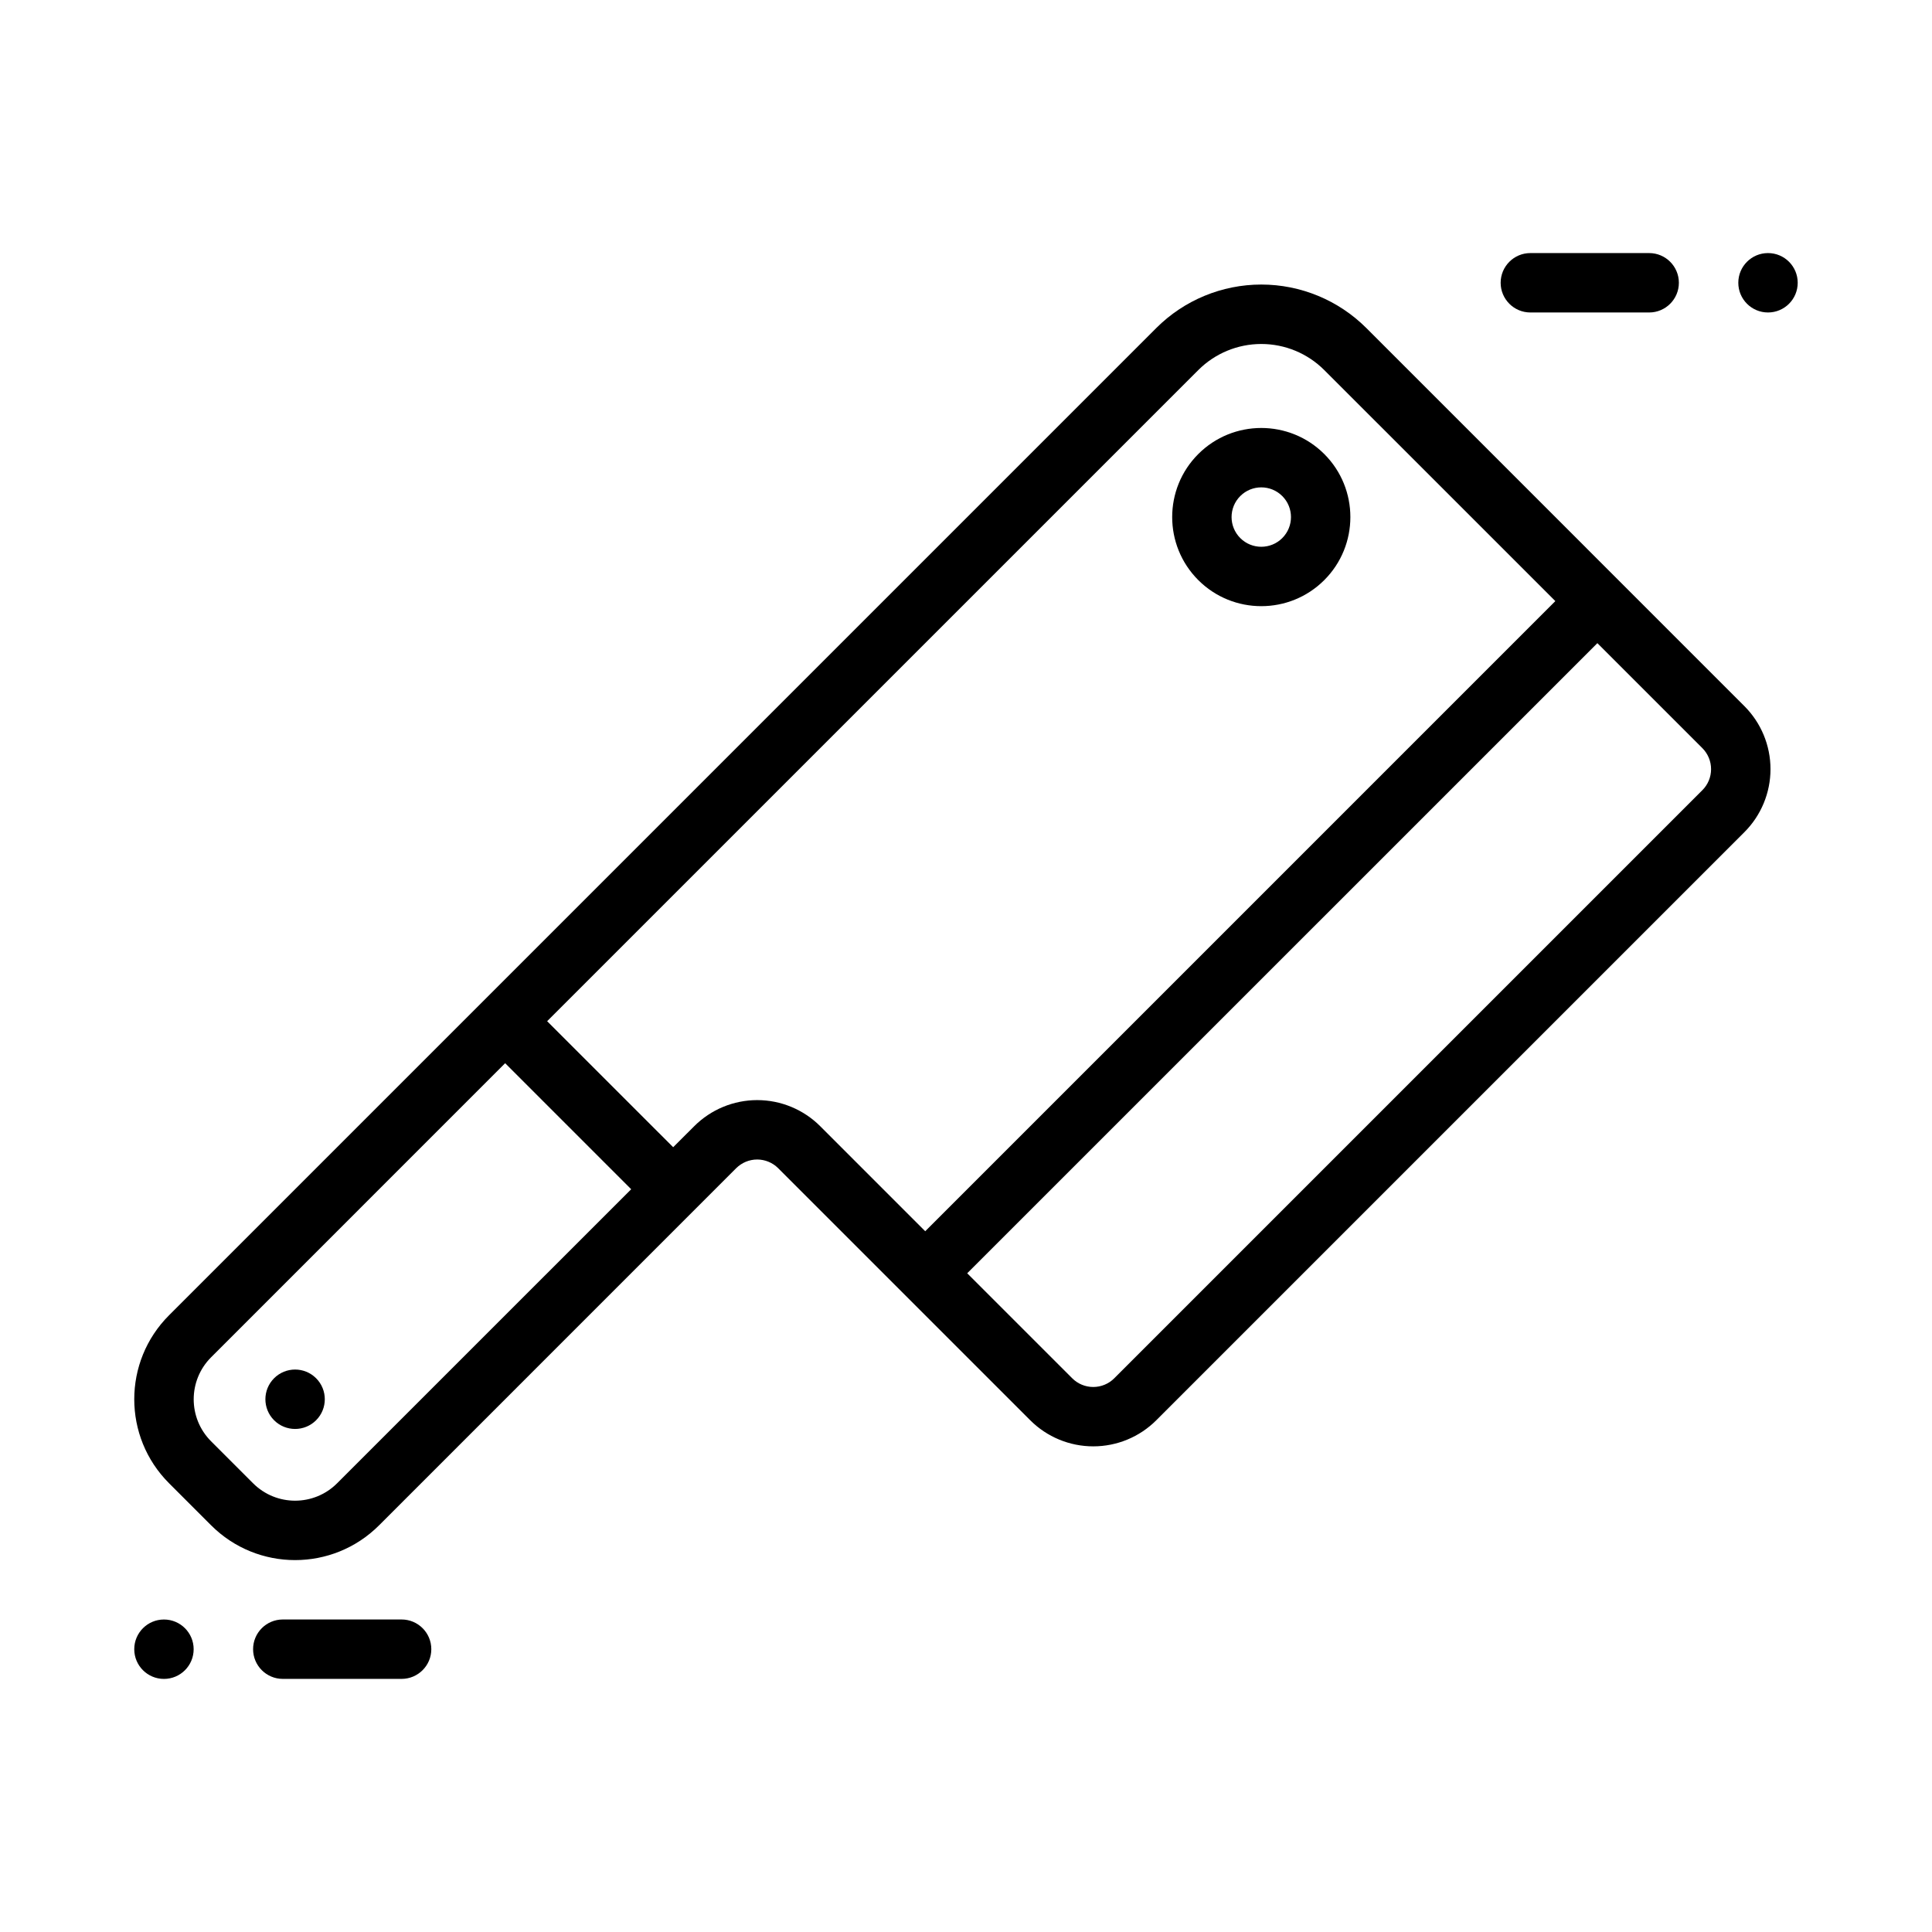 <?xml version="1.0" encoding="UTF-8"?>
<!-- Uploaded to: ICON Repo, www.svgrepo.com, Generator: ICON Repo Mixer Tools -->
<svg fill="#000000" width="800px" height="800px" version="1.1" viewBox="144 144 512 512" xmlns="http://www.w3.org/2000/svg">
 <g fill-rule="evenodd">
  <path d="m494.95 264.33c-9.215-9.215-24.184-9.215-33.398 0-9.215 9.215-9.215 24.184 0 33.398 9.215 9.215 24.184 9.215 33.398 0 9.215-9.215 9.215-24.184 0-33.398zm-11.133 11.133c3.074 3.074 3.074 8.059 0 11.133-3.074 3.074-8.059 3.074-11.133 0s-3.074-8.059 0-11.133c3.074-3.074 8.059-3.074 11.133 0z"/>
  <path d="m549.56 226.81h31.488c4.344 0 7.871-3.527 7.871-7.871s-3.527-7.871-7.871-7.871h-31.488c-4.344 0-7.871 3.527-7.871 7.871s3.527 7.871 7.871 7.871z"/>
  <path d="m250.43 573.18h-31.488c-4.344 0-7.871 3.527-7.871 7.871s3.527 7.871 7.871 7.871h31.488c4.344 0 7.871-3.527 7.871-7.871s-3.527-7.871-7.871-7.871z"/>
  <path d="m612.54 226.81c-4.348 0-7.871-3.523-7.871-7.871s3.523-7.871 7.871-7.871c4.348 0 7.871 3.523 7.871 7.871s-3.523 7.871-7.871 7.871z"/>
  <path d="m187.45 588.93c4.348 0 7.871-3.523 7.871-7.871 0-4.348-3.523-7.871-7.871-7.871s-7.871 3.523-7.871 7.871c0 4.348 3.523 7.871 7.871 7.871z"/>
  <path d="m227.77 509.25c3.074 3.074 3.074 8.059 0 11.133-3.074 3.074-8.059 3.074-11.133 0-3.074-3.074-3.074-8.059 0-11.133s8.059-3.074 11.133 0"/>
  <path d="m417.03 520.39-66.805-66.805c-1.473-1.473-3.477-2.305-5.566-2.305-2.086 0-4.086 0.836-5.566 2.305 0 0-66.125 66.133-94.621 94.629-12.297 12.305-32.234 12.305-44.531 0-3.644-3.637-7.496-7.484-11.133-11.133-12.305-12.297-12.305-32.234 0-44.531l261.62-261.62c7.375-7.375 17.391-11.523 27.828-11.523s20.453 4.148 27.836 11.523l100.19 100.2c4.434 4.434 6.918 10.438 6.918 16.695 0 6.266-2.488 12.273-6.918 16.703l-155.86 155.86c-4.426 4.426-10.43 6.91-16.695 6.91s-12.273-2.488-16.695-6.91zm-139.16-94.629-77.926 77.934c-6.148 6.148-6.148 16.113 0 22.262l11.129 11.129c6.148 6.148 16.113 6.148 22.262 0l77.934-77.926zm289.45-111.32-167 166.99 27.836 27.828c1.473 1.48 3.481 2.305 5.566 2.305 2.086 0 4.094-0.828 5.566-2.305 31.984-31.977 123.88-123.88 155.86-155.86 1.48-1.473 2.305-3.473 2.305-5.566 0-2.086-0.828-4.086-2.305-5.566zm-11.141-11.145-61.23-61.219c-4.426-4.434-10.43-6.918-16.695-6.918s-12.273 2.488-16.695 6.918l-172.56 172.55 33.402 33.395 5.566-5.559c4.426-4.434 10.43-6.918 16.695-6.926 6.266 0 12.273 2.488 16.703 6.918l27.828 27.836z"/>
 </g>
</svg>